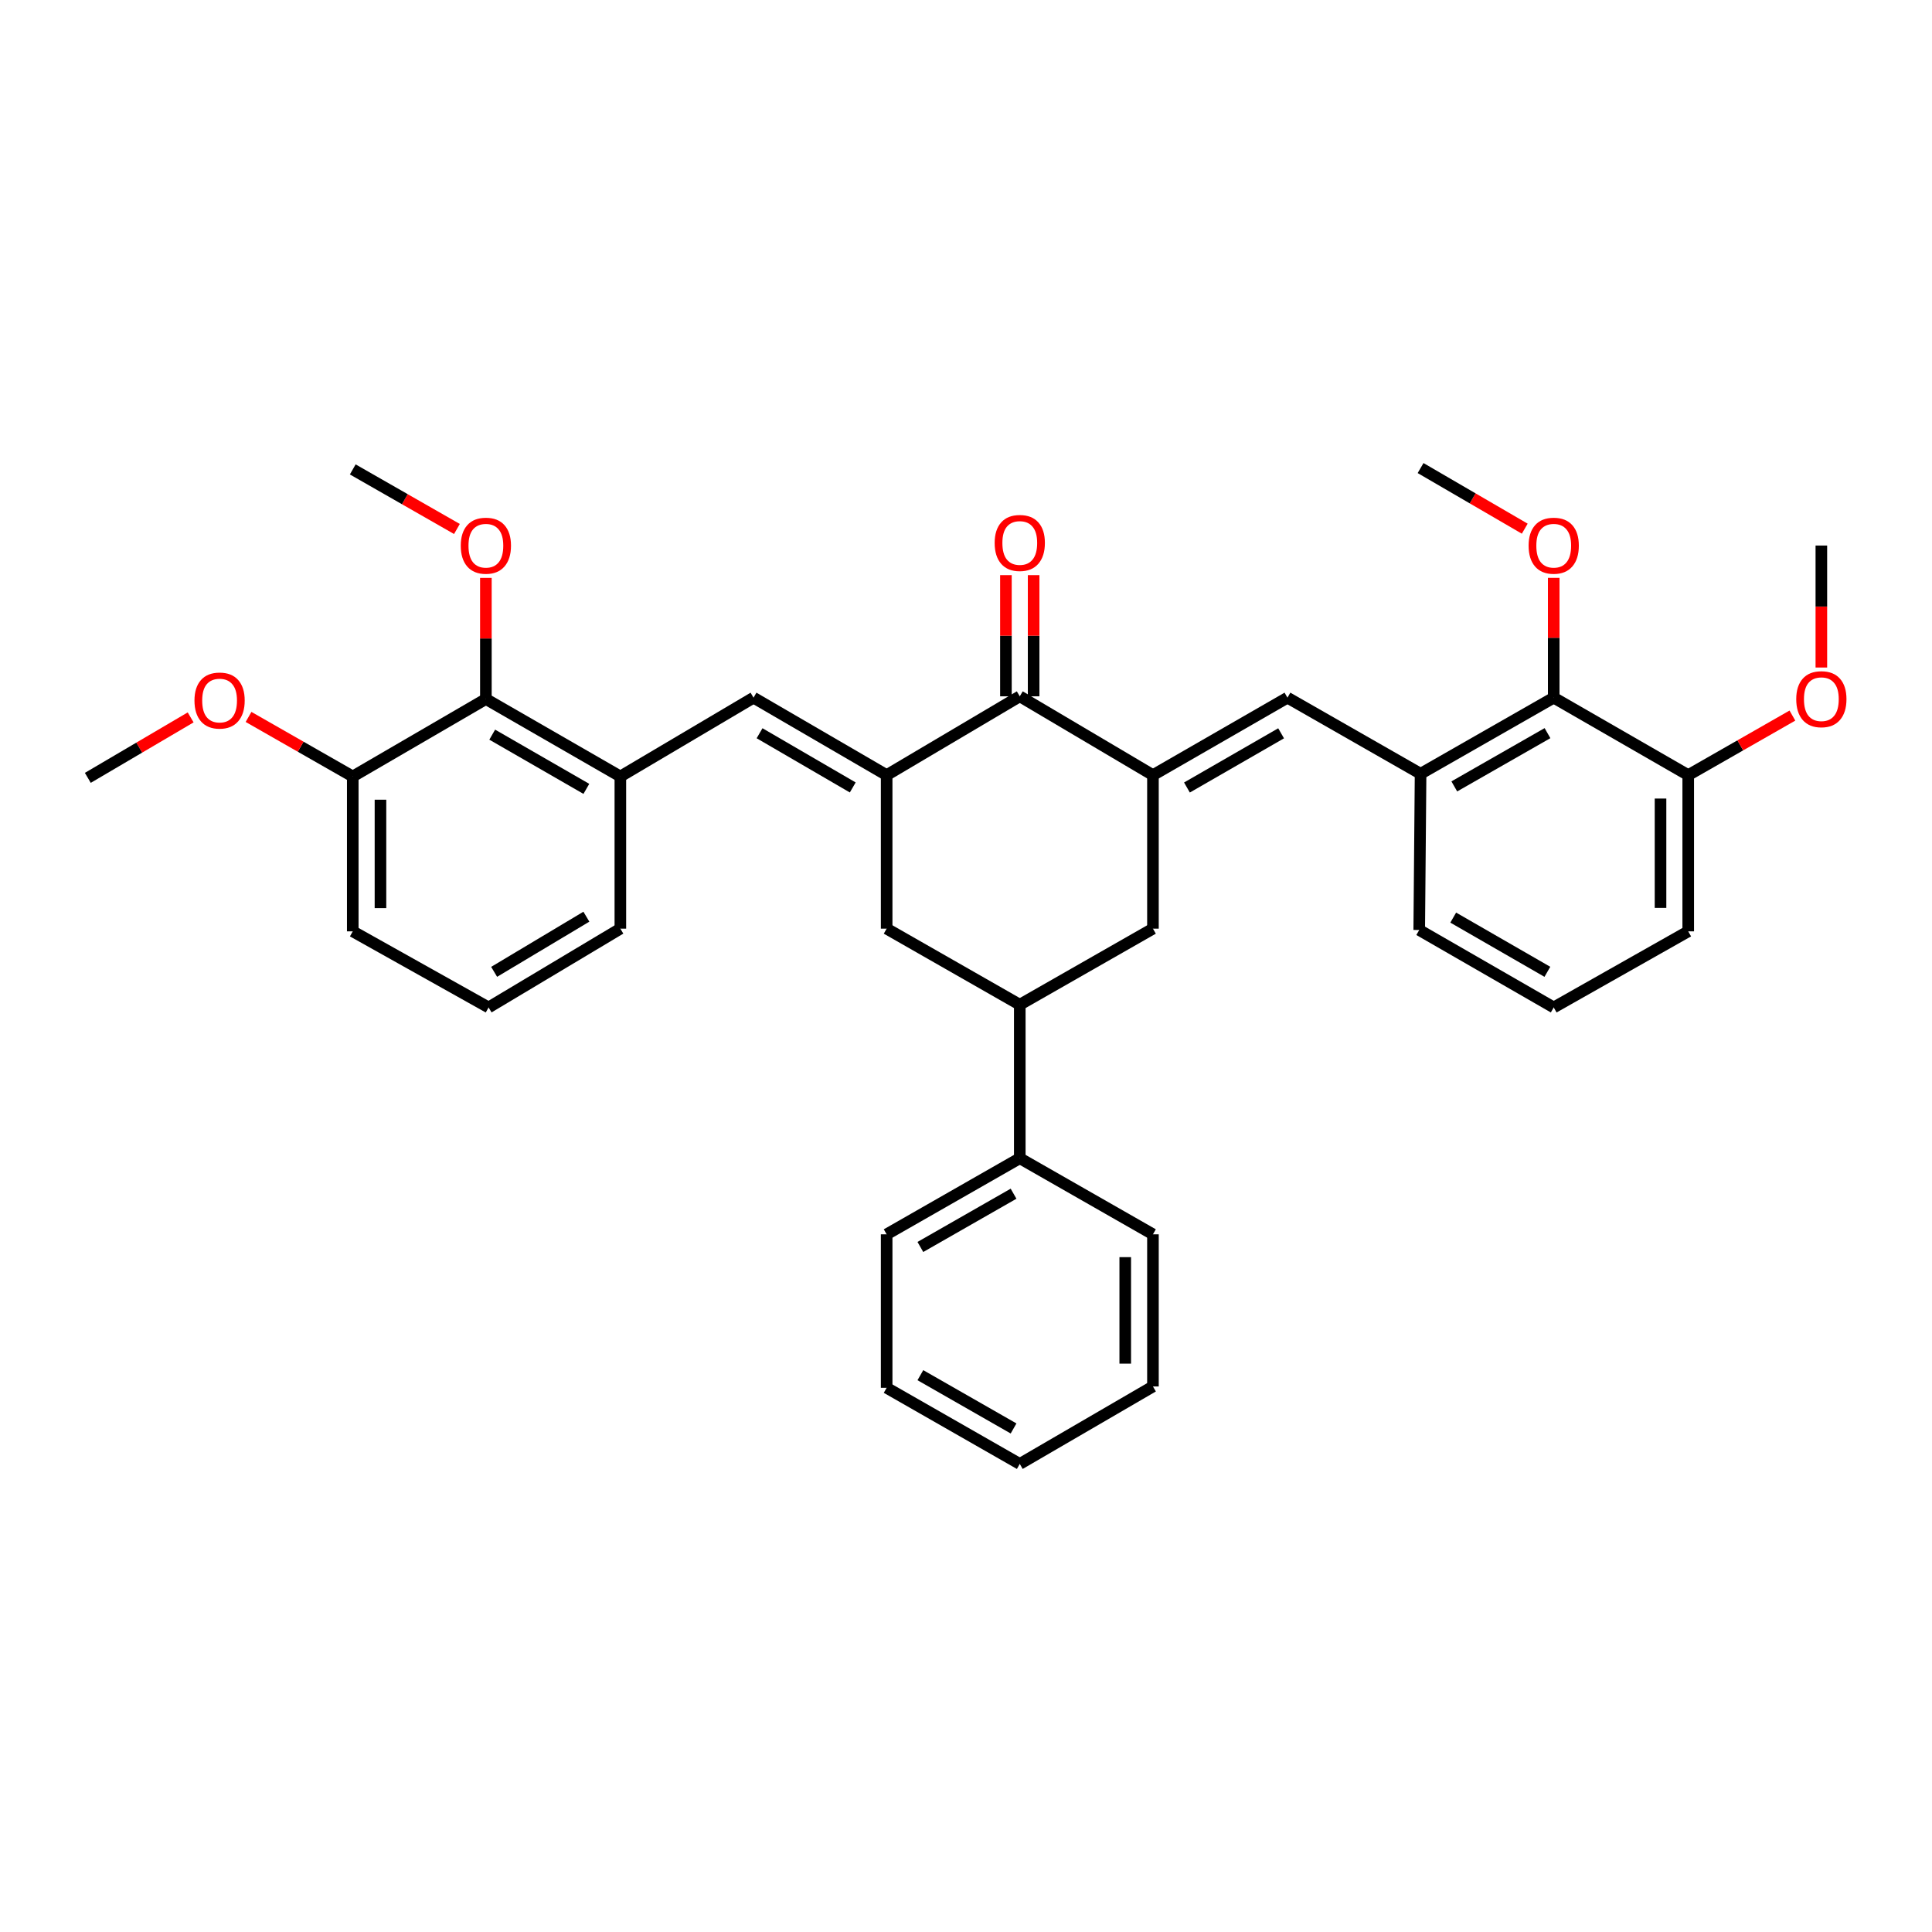 <?xml version='1.0' encoding='iso-8859-1'?>
<svg version='1.1' baseProfile='full'
              xmlns='http://www.w3.org/2000/svg'
                      xmlns:rdkit='http://www.rdkit.org/xml'
                      xmlns:xlink='http://www.w3.org/1999/xlink'
                  xml:space='preserve'
width='1000px' height='1000px' viewBox='0 0 1000 1000'>
<!-- END OF HEADER -->
<rect style='opacity:1.0;fill:#FFFFFF;stroke:none' width='1000' height='1000' x='0' y='0'> </rect>
<path class='bond-1' d='M 458.93,401.201 L 527.835,360.414' style='fill:none;fill-rule:evenodd;stroke:#000000;stroke-width:6px;stroke-linecap:butt;stroke-linejoin:miter;stroke-opacity:1' />
<path class='bond-2' d='M 458.93,401.201 L 390.026,361.115' style='fill:none;fill-rule:evenodd;stroke:#000000;stroke-width:6px;stroke-linecap:butt;stroke-linejoin:miter;stroke-opacity:1' />
<path class='bond-2' d='M 441.383,407.584 L 393.15,379.525' style='fill:none;fill-rule:evenodd;stroke:#000000;stroke-width:6px;stroke-linecap:butt;stroke-linejoin:miter;stroke-opacity:1' />
<path class='bond-6' d='M 458.93,401.201 L 458.93,480.67' style='fill:none;fill-rule:evenodd;stroke:#000000;stroke-width:6px;stroke-linecap:butt;stroke-linejoin:miter;stroke-opacity:1' />
<path class='bond-0' d='M 596.764,401.201 L 527.835,360.414' style='fill:none;fill-rule:evenodd;stroke:#000000;stroke-width:6px;stroke-linecap:butt;stroke-linejoin:miter;stroke-opacity:1' />
<path class='bond-3' d='M 596.764,401.201 L 666.385,361.115' style='fill:none;fill-rule:evenodd;stroke:#000000;stroke-width:6px;stroke-linecap:butt;stroke-linejoin:miter;stroke-opacity:1' />
<path class='bond-3' d='M 614.363,407.617 L 663.098,379.557' style='fill:none;fill-rule:evenodd;stroke:#000000;stroke-width:6px;stroke-linecap:butt;stroke-linejoin:miter;stroke-opacity:1' />
<path class='bond-34' d='M 596.764,401.201 L 596.764,480.67' style='fill:none;fill-rule:evenodd;stroke:#000000;stroke-width:6px;stroke-linecap:butt;stroke-linejoin:miter;stroke-opacity:1' />
<path class='bond-11' d='M 535.006,360.414 L 535.006,329.056' style='fill:none;fill-rule:evenodd;stroke:#000000;stroke-width:6px;stroke-linecap:butt;stroke-linejoin:miter;stroke-opacity:1' />
<path class='bond-11' d='M 535.006,329.056 L 535.006,297.699' style='fill:none;fill-rule:evenodd;stroke:#FF0000;stroke-width:6px;stroke-linecap:butt;stroke-linejoin:miter;stroke-opacity:1' />
<path class='bond-11' d='M 520.664,360.414 L 520.664,329.056' style='fill:none;fill-rule:evenodd;stroke:#000000;stroke-width:6px;stroke-linecap:butt;stroke-linejoin:miter;stroke-opacity:1' />
<path class='bond-11' d='M 520.664,329.056 L 520.664,297.699' style='fill:none;fill-rule:evenodd;stroke:#FF0000;stroke-width:6px;stroke-linecap:butt;stroke-linejoin:miter;stroke-opacity:1' />
<path class='bond-4' d='M 390.026,361.115 L 321.097,401.902' style='fill:none;fill-rule:evenodd;stroke:#000000;stroke-width:6px;stroke-linecap:butt;stroke-linejoin:miter;stroke-opacity:1' />
<path class='bond-5' d='M 666.385,361.115 L 735.29,400.499' style='fill:none;fill-rule:evenodd;stroke:#000000;stroke-width:6px;stroke-linecap:butt;stroke-linejoin:miter;stroke-opacity:1' />
<path class='bond-10' d='M 321.097,401.902 L 251.491,361.816' style='fill:none;fill-rule:evenodd;stroke:#000000;stroke-width:6px;stroke-linecap:butt;stroke-linejoin:miter;stroke-opacity:1' />
<path class='bond-10' d='M 303.499,408.317 L 254.775,380.257' style='fill:none;fill-rule:evenodd;stroke:#000000;stroke-width:6px;stroke-linecap:butt;stroke-linejoin:miter;stroke-opacity:1' />
<path class='bond-20' d='M 321.097,401.902 L 321.097,480.67' style='fill:none;fill-rule:evenodd;stroke:#000000;stroke-width:6px;stroke-linecap:butt;stroke-linejoin:miter;stroke-opacity:1' />
<path class='bond-9' d='M 735.29,400.499 L 804.203,361.115' style='fill:none;fill-rule:evenodd;stroke:#000000;stroke-width:6px;stroke-linecap:butt;stroke-linejoin:miter;stroke-opacity:1' />
<path class='bond-9' d='M 752.743,407.043 L 800.982,379.474' style='fill:none;fill-rule:evenodd;stroke:#000000;stroke-width:6px;stroke-linecap:butt;stroke-linejoin:miter;stroke-opacity:1' />
<path class='bond-19' d='M 735.29,400.499 L 734.589,481.364' style='fill:none;fill-rule:evenodd;stroke:#000000;stroke-width:6px;stroke-linecap:butt;stroke-linejoin:miter;stroke-opacity:1' />
<path class='bond-8' d='M 458.93,480.67 L 527.835,520.031' style='fill:none;fill-rule:evenodd;stroke:#000000;stroke-width:6px;stroke-linecap:butt;stroke-linejoin:miter;stroke-opacity:1' />
<path class='bond-7' d='M 596.764,480.67 L 527.835,520.031' style='fill:none;fill-rule:evenodd;stroke:#000000;stroke-width:6px;stroke-linecap:butt;stroke-linejoin:miter;stroke-opacity:1' />
<path class='bond-14' d='M 527.835,520.031 L 527.835,599.501' style='fill:none;fill-rule:evenodd;stroke:#000000;stroke-width:6px;stroke-linecap:butt;stroke-linejoin:miter;stroke-opacity:1' />
<path class='bond-12' d='M 804.203,361.115 L 873.825,401.201' style='fill:none;fill-rule:evenodd;stroke:#000000;stroke-width:6px;stroke-linecap:butt;stroke-linejoin:miter;stroke-opacity:1' />
<path class='bond-15' d='M 804.203,361.115 L 804.203,330.107' style='fill:none;fill-rule:evenodd;stroke:#000000;stroke-width:6px;stroke-linecap:butt;stroke-linejoin:miter;stroke-opacity:1' />
<path class='bond-15' d='M 804.203,330.107 L 804.203,299.099' style='fill:none;fill-rule:evenodd;stroke:#FF0000;stroke-width:6px;stroke-linecap:butt;stroke-linejoin:miter;stroke-opacity:1' />
<path class='bond-13' d='M 251.491,361.816 L 182.587,401.902' style='fill:none;fill-rule:evenodd;stroke:#000000;stroke-width:6px;stroke-linecap:butt;stroke-linejoin:miter;stroke-opacity:1' />
<path class='bond-16' d='M 251.491,361.816 L 251.491,330.466' style='fill:none;fill-rule:evenodd;stroke:#000000;stroke-width:6px;stroke-linecap:butt;stroke-linejoin:miter;stroke-opacity:1' />
<path class='bond-16' d='M 251.491,330.466 L 251.491,299.116' style='fill:none;fill-rule:evenodd;stroke:#FF0000;stroke-width:6px;stroke-linecap:butt;stroke-linejoin:miter;stroke-opacity:1' />
<path class='bond-17' d='M 873.825,401.201 L 900.785,385.791' style='fill:none;fill-rule:evenodd;stroke:#000000;stroke-width:6px;stroke-linecap:butt;stroke-linejoin:miter;stroke-opacity:1' />
<path class='bond-17' d='M 900.785,385.791 L 927.745,370.381' style='fill:none;fill-rule:evenodd;stroke:#FF0000;stroke-width:6px;stroke-linecap:butt;stroke-linejoin:miter;stroke-opacity:1' />
<path class='bond-37' d='M 873.825,401.201 L 873.825,482.065' style='fill:none;fill-rule:evenodd;stroke:#000000;stroke-width:6px;stroke-linecap:butt;stroke-linejoin:miter;stroke-opacity:1' />
<path class='bond-37' d='M 859.483,413.33 L 859.483,469.935' style='fill:none;fill-rule:evenodd;stroke:#000000;stroke-width:6px;stroke-linecap:butt;stroke-linejoin:miter;stroke-opacity:1' />
<path class='bond-18' d='M 182.587,401.902 L 155.615,386.49' style='fill:none;fill-rule:evenodd;stroke:#000000;stroke-width:6px;stroke-linecap:butt;stroke-linejoin:miter;stroke-opacity:1' />
<path class='bond-18' d='M 155.615,386.49 L 128.643,371.079' style='fill:none;fill-rule:evenodd;stroke:#FF0000;stroke-width:6px;stroke-linecap:butt;stroke-linejoin:miter;stroke-opacity:1' />
<path class='bond-35' d='M 182.587,401.902 L 182.587,482.065' style='fill:none;fill-rule:evenodd;stroke:#000000;stroke-width:6px;stroke-linecap:butt;stroke-linejoin:miter;stroke-opacity:1' />
<path class='bond-35' d='M 196.929,413.926 L 196.929,470.04' style='fill:none;fill-rule:evenodd;stroke:#000000;stroke-width:6px;stroke-linecap:butt;stroke-linejoin:miter;stroke-opacity:1' />
<path class='bond-25' d='M 527.835,599.501 L 458.93,638.885' style='fill:none;fill-rule:evenodd;stroke:#000000;stroke-width:6px;stroke-linecap:butt;stroke-linejoin:miter;stroke-opacity:1' />
<path class='bond-25' d='M 524.616,617.86 L 476.383,645.429' style='fill:none;fill-rule:evenodd;stroke:#000000;stroke-width:6px;stroke-linecap:butt;stroke-linejoin:miter;stroke-opacity:1' />
<path class='bond-26' d='M 527.835,599.501 L 596.764,638.885' style='fill:none;fill-rule:evenodd;stroke:#000000;stroke-width:6px;stroke-linecap:butt;stroke-linejoin:miter;stroke-opacity:1' />
<path class='bond-28' d='M 789.21,273.645 L 762.25,257.957' style='fill:none;fill-rule:evenodd;stroke:#FF0000;stroke-width:6px;stroke-linecap:butt;stroke-linejoin:miter;stroke-opacity:1' />
<path class='bond-28' d='M 762.25,257.957 L 735.29,242.269' style='fill:none;fill-rule:evenodd;stroke:#000000;stroke-width:6px;stroke-linecap:butt;stroke-linejoin:miter;stroke-opacity:1' />
<path class='bond-27' d='M 236.507,273.802 L 209.547,258.386' style='fill:none;fill-rule:evenodd;stroke:#FF0000;stroke-width:6px;stroke-linecap:butt;stroke-linejoin:miter;stroke-opacity:1' />
<path class='bond-27' d='M 209.547,258.386 L 182.587,242.97' style='fill:none;fill-rule:evenodd;stroke:#000000;stroke-width:6px;stroke-linecap:butt;stroke-linejoin:miter;stroke-opacity:1' />
<path class='bond-29' d='M 942.729,345.51 L 942.729,313.94' style='fill:none;fill-rule:evenodd;stroke:#FF0000;stroke-width:6px;stroke-linecap:butt;stroke-linejoin:miter;stroke-opacity:1' />
<path class='bond-29' d='M 942.729,313.94 L 942.729,282.37' style='fill:none;fill-rule:evenodd;stroke:#000000;stroke-width:6px;stroke-linecap:butt;stroke-linejoin:miter;stroke-opacity:1' />
<path class='bond-30' d='M 98.68,371.324 L 72.067,386.971' style='fill:none;fill-rule:evenodd;stroke:#FF0000;stroke-width:6px;stroke-linecap:butt;stroke-linejoin:miter;stroke-opacity:1' />
<path class='bond-30' d='M 72.067,386.971 L 45.455,402.619' style='fill:none;fill-rule:evenodd;stroke:#000000;stroke-width:6px;stroke-linecap:butt;stroke-linejoin:miter;stroke-opacity:1' />
<path class='bond-22' d='M 734.589,481.364 L 804.203,521.449' style='fill:none;fill-rule:evenodd;stroke:#000000;stroke-width:6px;stroke-linecap:butt;stroke-linejoin:miter;stroke-opacity:1' />
<path class='bond-22' d='M 752.188,474.948 L 800.917,503.008' style='fill:none;fill-rule:evenodd;stroke:#000000;stroke-width:6px;stroke-linecap:butt;stroke-linejoin:miter;stroke-opacity:1' />
<path class='bond-21' d='M 321.097,480.67 L 252.894,521.449' style='fill:none;fill-rule:evenodd;stroke:#000000;stroke-width:6px;stroke-linecap:butt;stroke-linejoin:miter;stroke-opacity:1' />
<path class='bond-21' d='M 303.507,474.478 L 255.764,503.023' style='fill:none;fill-rule:evenodd;stroke:#000000;stroke-width:6px;stroke-linecap:butt;stroke-linejoin:miter;stroke-opacity:1' />
<path class='bond-24' d='M 252.894,521.449 L 182.587,482.065' style='fill:none;fill-rule:evenodd;stroke:#000000;stroke-width:6px;stroke-linecap:butt;stroke-linejoin:miter;stroke-opacity:1' />
<path class='bond-23' d='M 804.203,521.449 L 873.825,482.065' style='fill:none;fill-rule:evenodd;stroke:#000000;stroke-width:6px;stroke-linecap:butt;stroke-linejoin:miter;stroke-opacity:1' />
<path class='bond-32' d='M 458.93,638.885 L 458.93,718.331' style='fill:none;fill-rule:evenodd;stroke:#000000;stroke-width:6px;stroke-linecap:butt;stroke-linejoin:miter;stroke-opacity:1' />
<path class='bond-31' d='M 596.764,638.885 L 596.764,717.63' style='fill:none;fill-rule:evenodd;stroke:#000000;stroke-width:6px;stroke-linecap:butt;stroke-linejoin:miter;stroke-opacity:1' />
<path class='bond-31' d='M 582.422,650.697 L 582.422,705.818' style='fill:none;fill-rule:evenodd;stroke:#000000;stroke-width:6px;stroke-linecap:butt;stroke-linejoin:miter;stroke-opacity:1' />
<path class='bond-33' d='M 596.764,717.63 L 527.835,757.731' style='fill:none;fill-rule:evenodd;stroke:#000000;stroke-width:6px;stroke-linecap:butt;stroke-linejoin:miter;stroke-opacity:1' />
<path class='bond-36' d='M 458.93,718.331 L 527.835,757.731' style='fill:none;fill-rule:evenodd;stroke:#000000;stroke-width:6px;stroke-linecap:butt;stroke-linejoin:miter;stroke-opacity:1' />
<path class='bond-36' d='M 476.385,711.791 L 524.619,739.371' style='fill:none;fill-rule:evenodd;stroke:#000000;stroke-width:6px;stroke-linecap:butt;stroke-linejoin:miter;stroke-opacity:1' />
<path  class='atom-12' d='M 514.835 281.032
Q 514.835 274.232, 518.195 270.432
Q 521.555 266.632, 527.835 266.632
Q 534.115 266.632, 537.475 270.432
Q 540.835 274.232, 540.835 281.032
Q 540.835 287.912, 537.435 291.832
Q 534.035 295.712, 527.835 295.712
Q 521.595 295.712, 518.195 291.832
Q 514.835 287.952, 514.835 281.032
M 527.835 292.512
Q 532.155 292.512, 534.475 289.632
Q 536.835 286.712, 536.835 281.032
Q 536.835 275.472, 534.475 272.672
Q 532.155 269.832, 527.835 269.832
Q 523.515 269.832, 521.155 272.632
Q 518.835 275.432, 518.835 281.032
Q 518.835 286.752, 521.155 289.632
Q 523.515 292.512, 527.835 292.512
' fill='#FF0000'/>
<path  class='atom-16' d='M 791.203 282.45
Q 791.203 275.65, 794.563 271.85
Q 797.923 268.05, 804.203 268.05
Q 810.483 268.05, 813.843 271.85
Q 817.203 275.65, 817.203 282.45
Q 817.203 289.33, 813.803 293.25
Q 810.403 297.13, 804.203 297.13
Q 797.963 297.13, 794.563 293.25
Q 791.203 289.37, 791.203 282.45
M 804.203 293.93
Q 808.523 293.93, 810.843 291.05
Q 813.203 288.13, 813.203 282.45
Q 813.203 276.89, 810.843 274.09
Q 808.523 271.25, 804.203 271.25
Q 799.883 271.25, 797.523 274.05
Q 795.203 276.85, 795.203 282.45
Q 795.203 288.17, 797.523 291.05
Q 799.883 293.93, 804.203 293.93
' fill='#FF0000'/>
<path  class='atom-17' d='M 238.491 282.45
Q 238.491 275.65, 241.851 271.85
Q 245.211 268.05, 251.491 268.05
Q 257.771 268.05, 261.131 271.85
Q 264.491 275.65, 264.491 282.45
Q 264.491 289.33, 261.091 293.25
Q 257.691 297.13, 251.491 297.13
Q 245.251 297.13, 241.851 293.25
Q 238.491 289.37, 238.491 282.45
M 251.491 293.93
Q 255.811 293.93, 258.131 291.05
Q 260.491 288.13, 260.491 282.45
Q 260.491 276.89, 258.131 274.09
Q 255.811 271.25, 251.491 271.25
Q 247.171 271.25, 244.811 274.05
Q 242.491 276.85, 242.491 282.45
Q 242.491 288.17, 244.811 291.05
Q 247.171 293.93, 251.491 293.93
' fill='#FF0000'/>
<path  class='atom-18' d='M 929.729 361.896
Q 929.729 355.096, 933.089 351.296
Q 936.449 347.496, 942.729 347.496
Q 949.009 347.496, 952.369 351.296
Q 955.729 355.096, 955.729 361.896
Q 955.729 368.776, 952.329 372.696
Q 948.929 376.576, 942.729 376.576
Q 936.489 376.576, 933.089 372.696
Q 929.729 368.816, 929.729 361.896
M 942.729 373.376
Q 947.049 373.376, 949.369 370.496
Q 951.729 367.576, 951.729 361.896
Q 951.729 356.336, 949.369 353.536
Q 947.049 350.696, 942.729 350.696
Q 938.409 350.696, 936.049 353.496
Q 933.729 356.296, 933.729 361.896
Q 933.729 367.616, 936.049 370.496
Q 938.409 373.376, 942.729 373.376
' fill='#FF0000'/>
<path  class='atom-19' d='M 100.658 362.597
Q 100.658 355.797, 104.018 351.997
Q 107.378 348.197, 113.658 348.197
Q 119.938 348.197, 123.298 351.997
Q 126.658 355.797, 126.658 362.597
Q 126.658 369.477, 123.258 373.397
Q 119.858 377.277, 113.658 377.277
Q 107.418 377.277, 104.018 373.397
Q 100.658 369.517, 100.658 362.597
M 113.658 374.077
Q 117.978 374.077, 120.298 371.197
Q 122.658 368.277, 122.658 362.597
Q 122.658 357.037, 120.298 354.237
Q 117.978 351.397, 113.658 351.397
Q 109.338 351.397, 106.978 354.197
Q 104.658 356.997, 104.658 362.597
Q 104.658 368.317, 106.978 371.197
Q 109.338 374.077, 113.658 374.077
' fill='#FF0000'/>
</svg>
